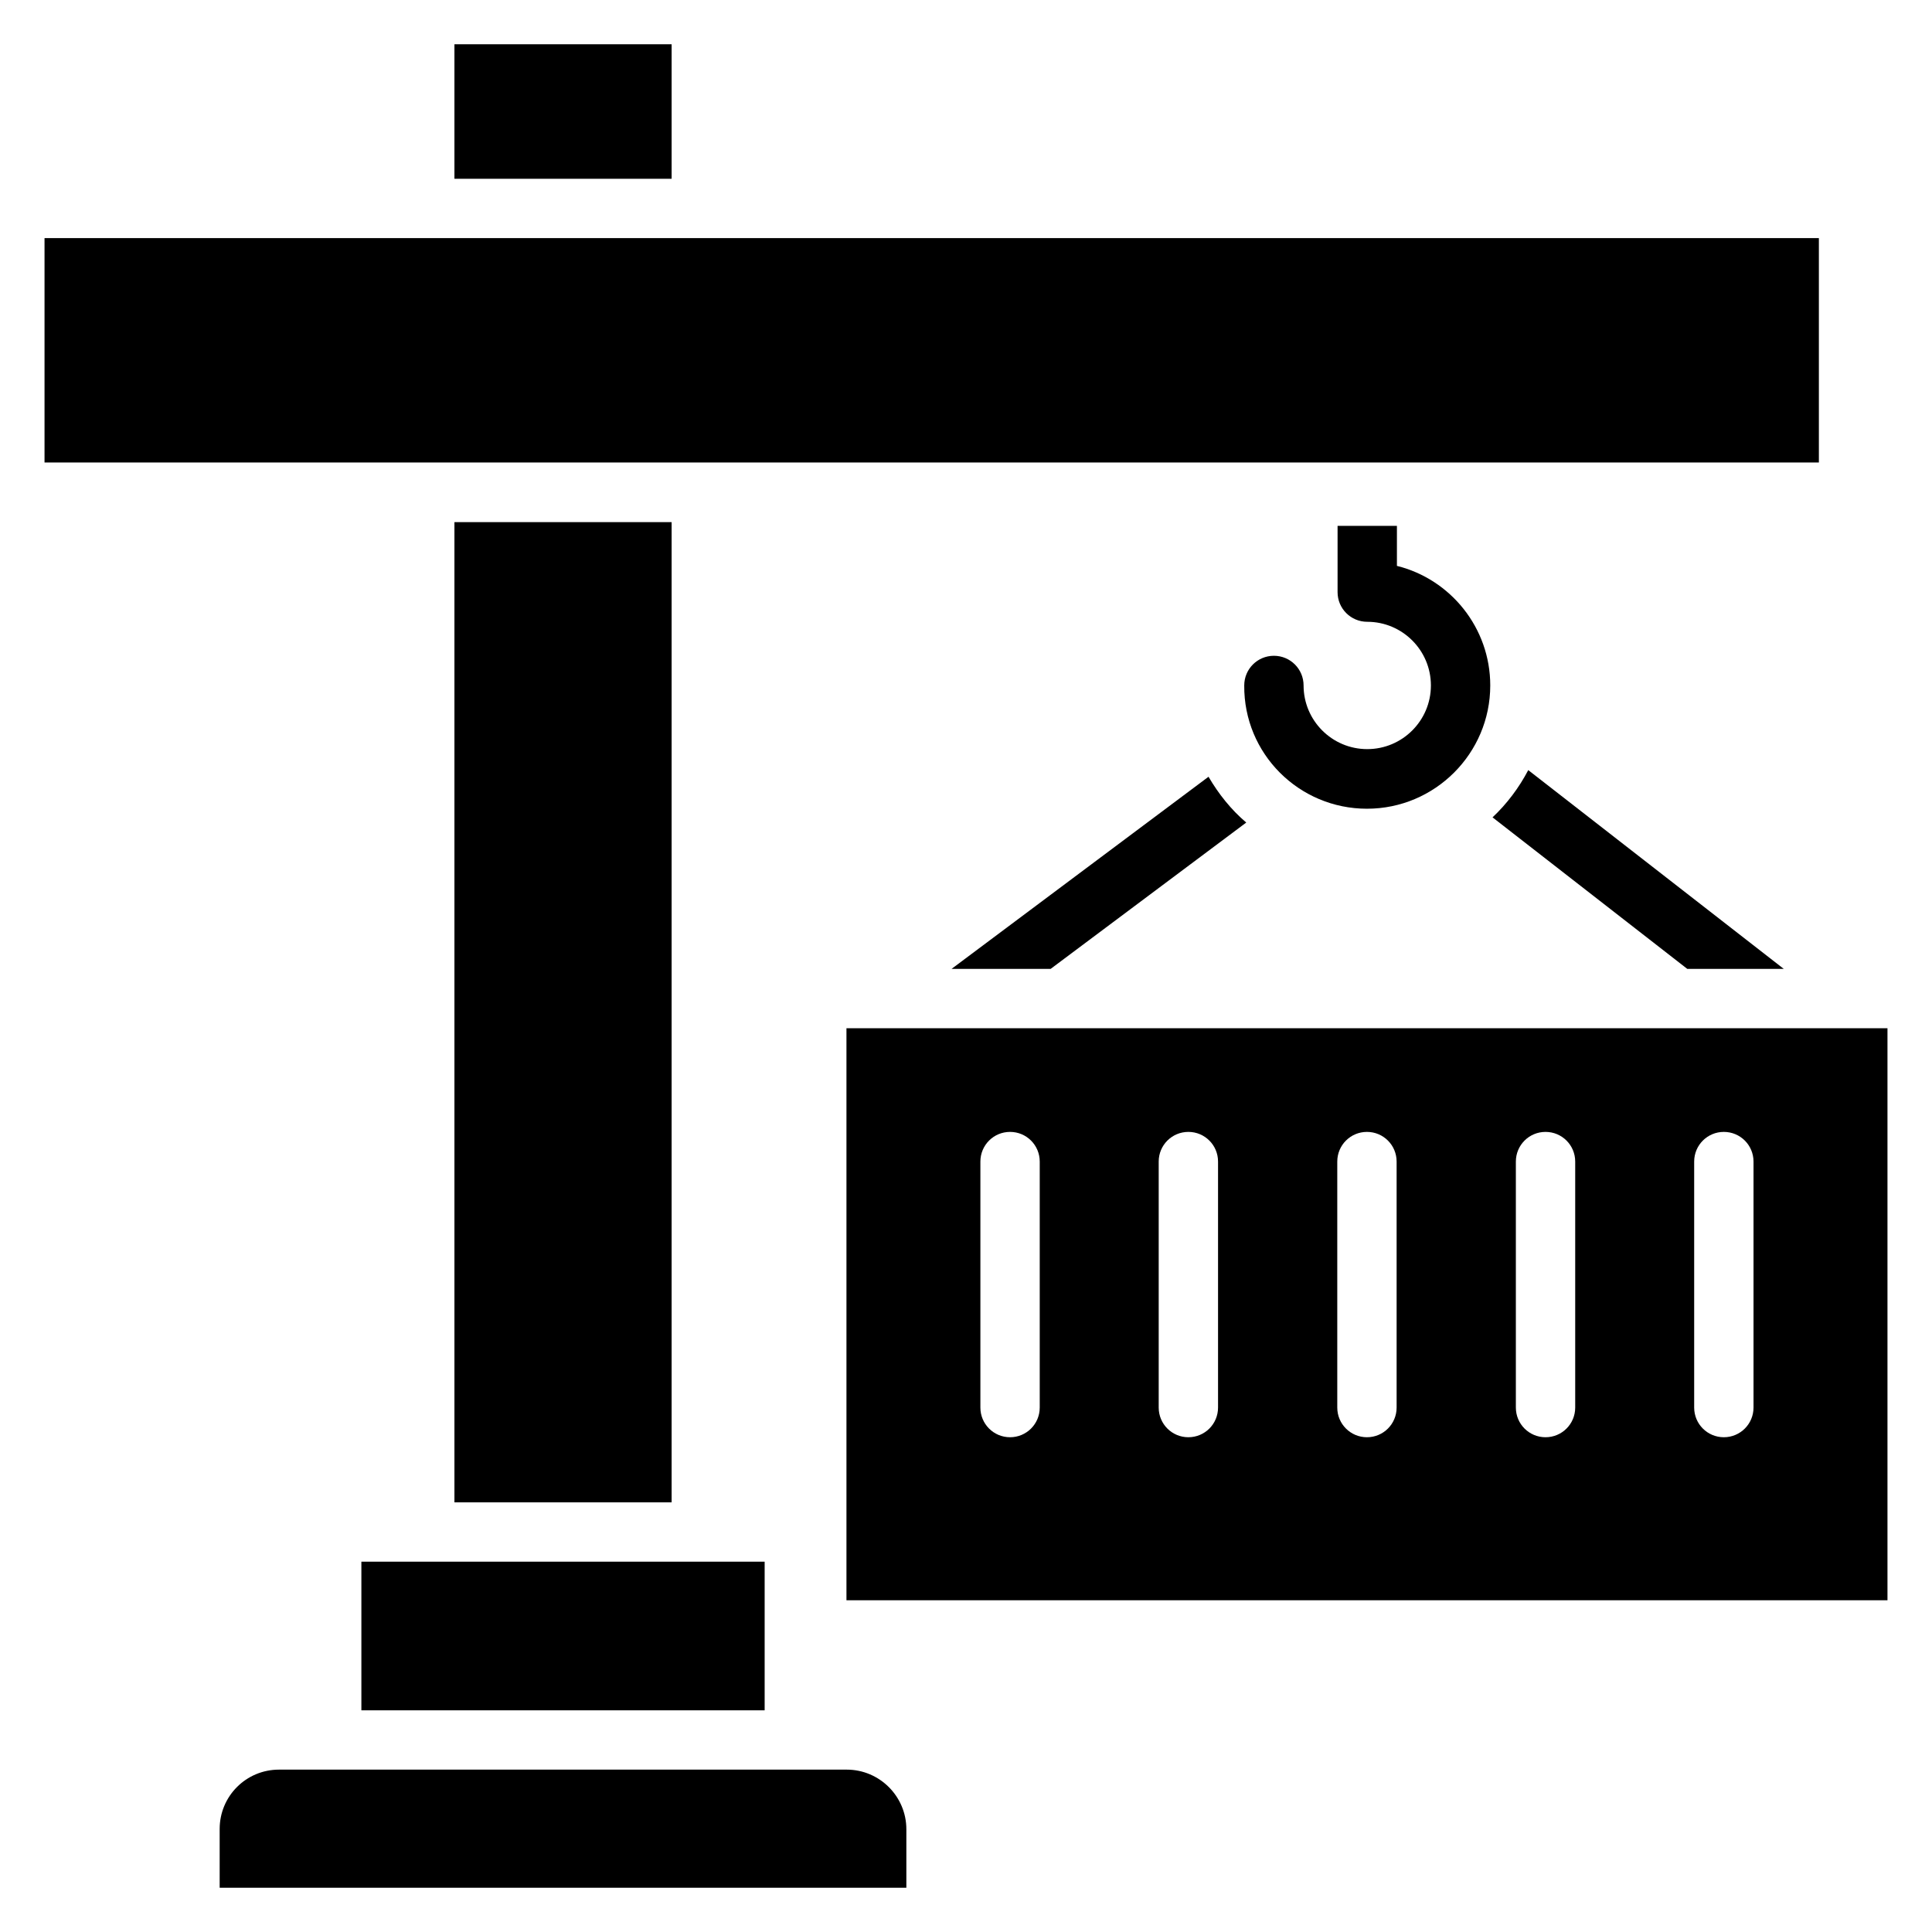 <?xml version="1.0" encoding="UTF-8"?>
<!-- Uploaded to: SVG Find, www.svgrepo.com, Generator: SVG Find Mixer Tools -->
<svg fill="#000000" width="800px" height="800px" version="1.1" viewBox="144 144 512 512" xmlns="http://www.w3.org/2000/svg">
 <g>
  <path d="m368.39 612.97h-150.45c-8.703 0-15.727 7.023-15.727 15.727v15.57h181.98v-15.496c0-8.703-7.098-15.801-15.801-15.801z"/>
  <path d="m239.77 557.86h106.87v39.391h-106.87z"/>
  <path d="m155.8 207.1h470.22v59.465h-470.22z"/>
  <path d="m506.26 358.32c18.016 0 32.672-14.656 32.672-32.672 0-15.266-10.535-28.168-24.734-31.68v-10.609h-15.727v17.559c0 4.352 3.512 7.863 7.863 7.863 9.312 0 16.871 7.559 16.871 16.871s-7.559 16.871-16.871 16.871-16.871-7.559-16.871-16.871c0-4.352-3.512-7.863-7.863-7.863-4.352 0-7.863 3.512-7.863 7.863-0.148 18.086 14.508 32.668 32.523 32.668z"/>
  <path d="m591.14 400.76h25.57l-67.707-52.672c-2.441 4.656-5.648 8.93-9.465 12.52z"/>
  <path d="m396.18 400.76h26.258l51.832-38.777c-3.969-3.359-7.328-7.559-10-12.137z"/>
  <path d="m368.32 416.49v151.6h275.88v-151.6zm51.219 100.53c0 4.352-3.512 7.863-7.863 7.863-4.352 0-7.863-3.512-7.863-7.863v-65.191c0-4.352 3.512-7.863 7.863-7.863 4.352 0 7.863 3.512 7.863 7.863zm47.254 0c0 4.352-3.512 7.863-7.863 7.863-4.352 0-7.863-3.512-7.863-7.863v-65.191c0-4.352 3.512-7.863 7.863-7.863 4.352 0 7.863 3.512 7.863 7.863zm47.324 0c0 4.352-3.512 7.863-7.863 7.863-4.352 0-7.863-3.512-7.863-7.863v-65.191c0-4.352 3.512-7.863 7.863-7.863 4.352 0 7.863 3.512 7.863 7.863zm47.328 0c0 4.352-3.512 7.863-7.863 7.863-4.352 0-7.863-3.512-7.863-7.863v-65.191c0-4.352 3.512-7.863 7.863-7.863 4.352 0 7.863 3.512 7.863 7.863zm47.254 0c0 4.352-3.512 7.863-7.863 7.863-4.352 0-7.863-3.512-7.863-7.863v-65.191c0-4.352 3.512-7.863 7.863-7.863 4.352 0 7.863 3.512 7.863 7.863z"/>
  <path d="m264.43 155.73h57.555v35.648h-57.555z"/>
  <path d="m264.43 282.37h57.555v259.77h-57.555z"/>
 </g>
</svg>